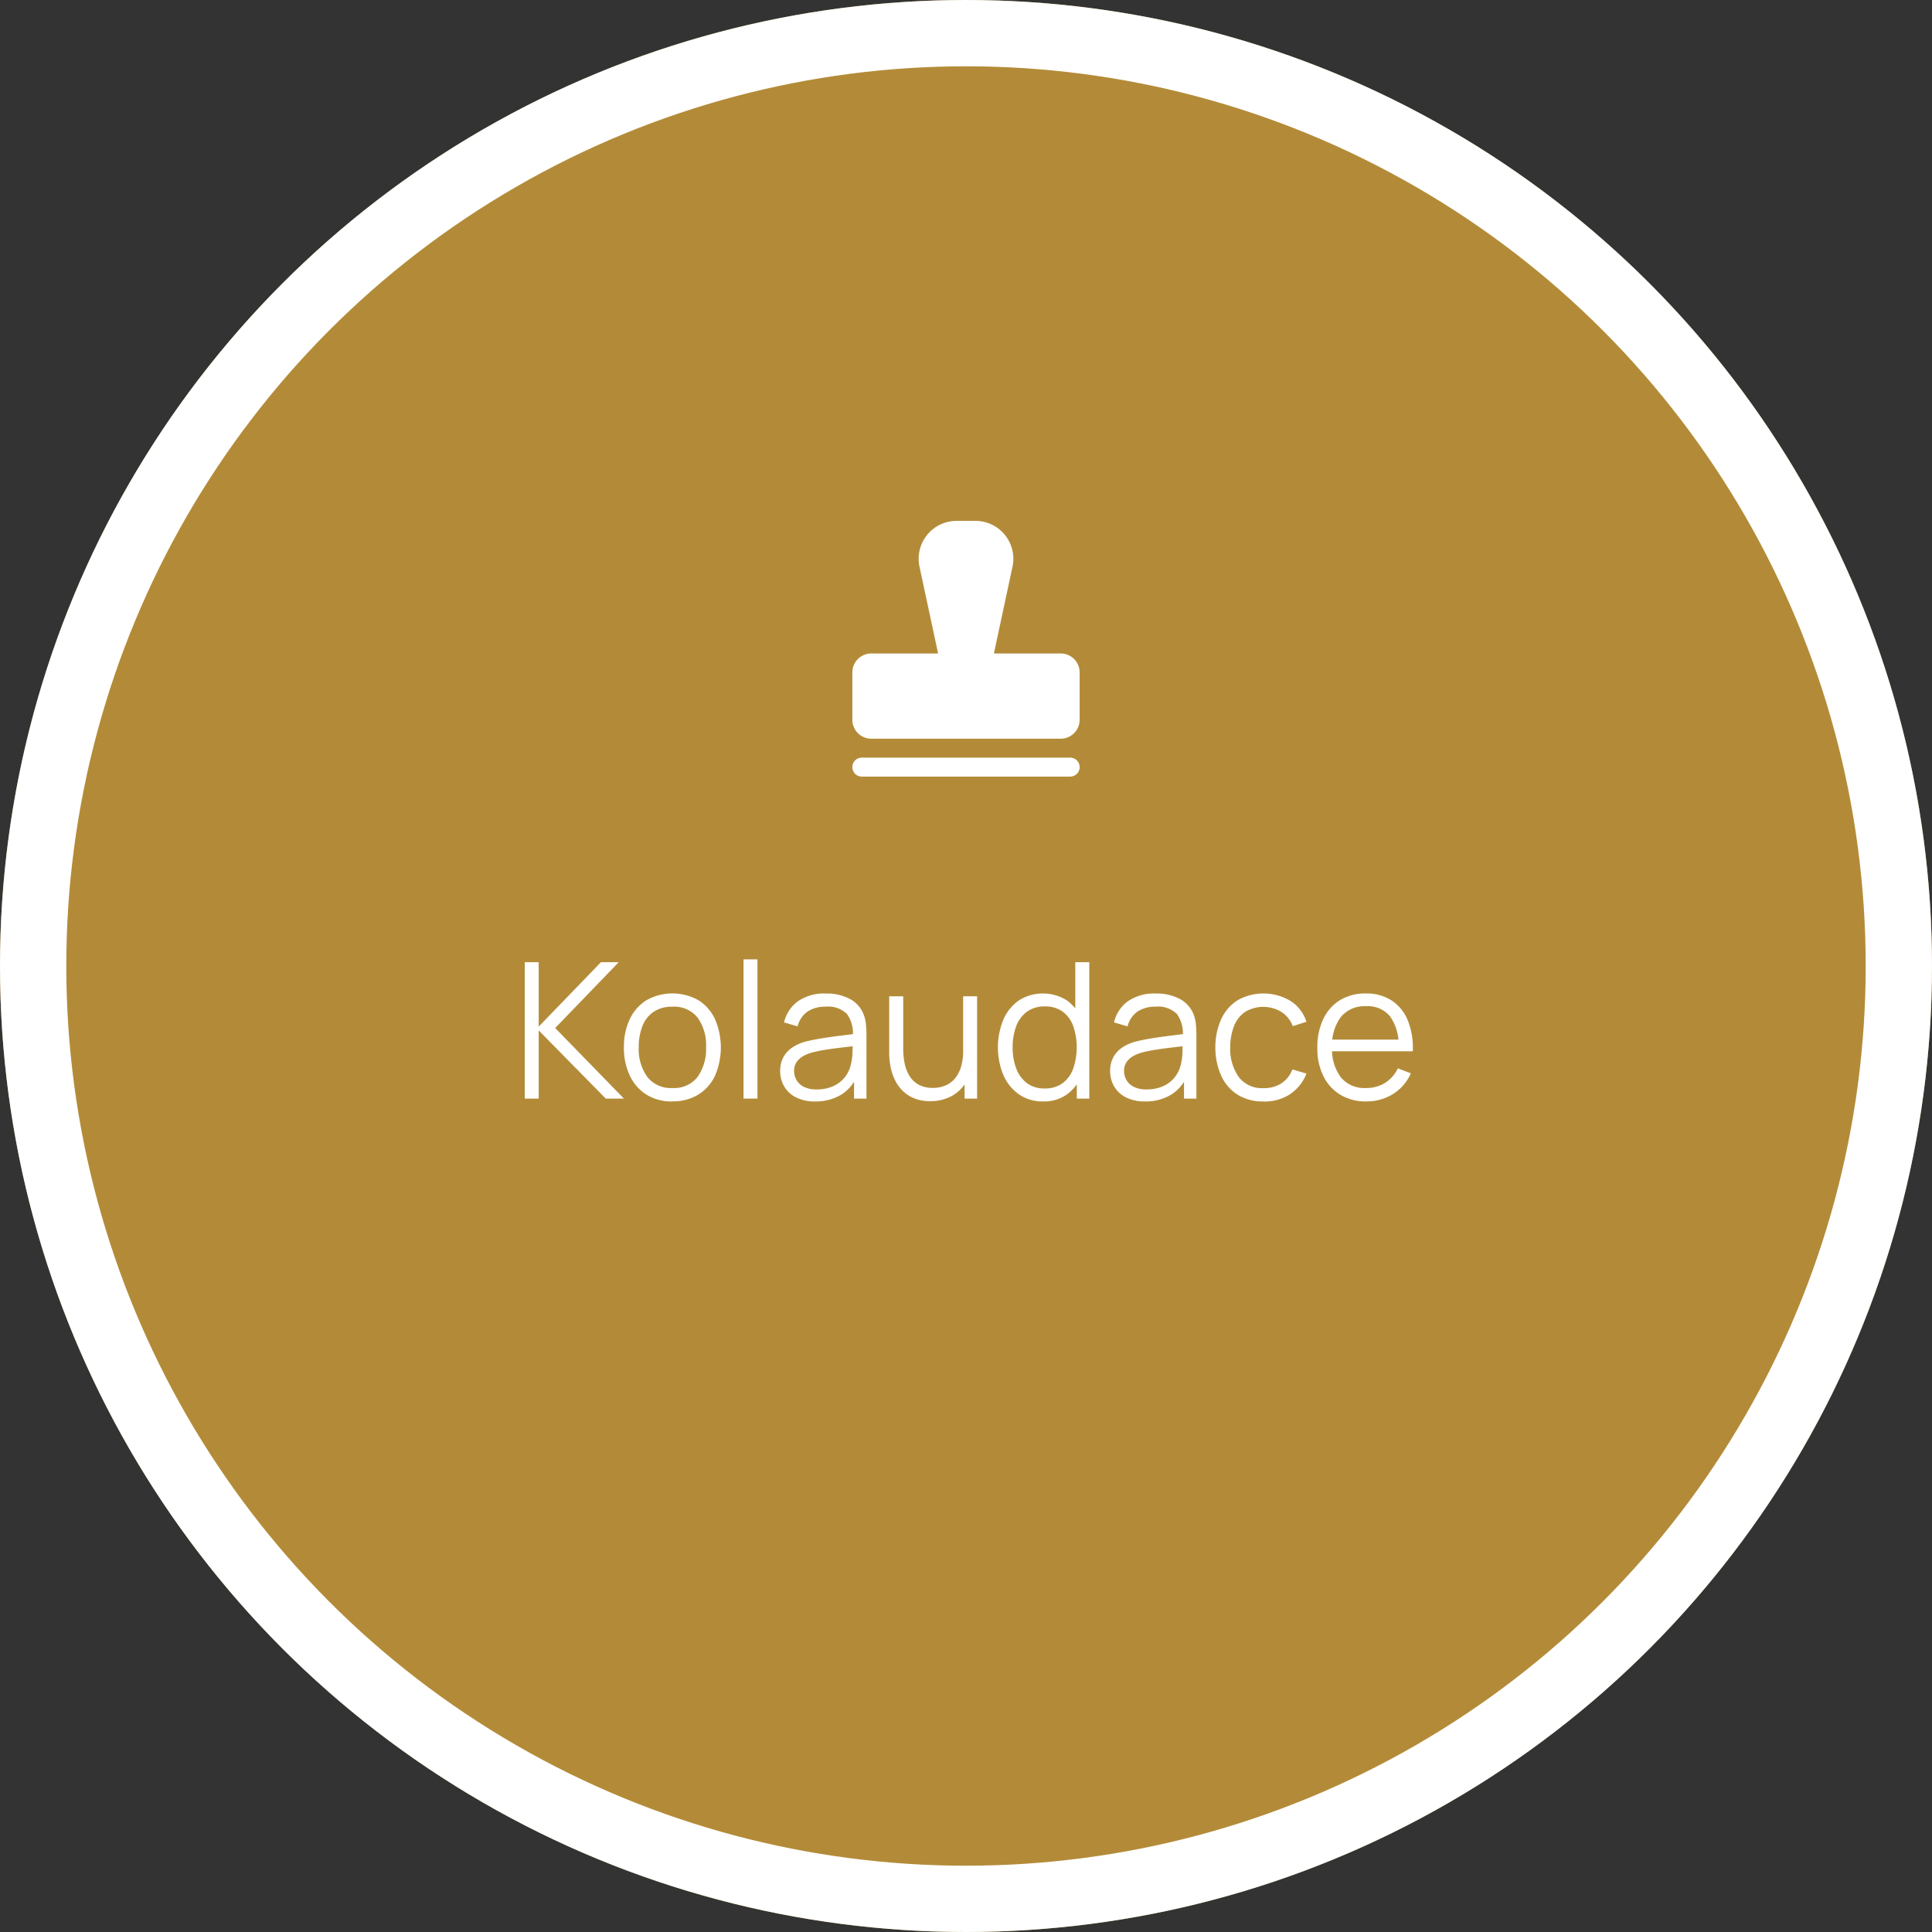 <svg id="Group_2137" data-name="Group 2137" xmlns="http://www.w3.org/2000/svg" xmlns:xlink="http://www.w3.org/1999/xlink" width="204" height="204" viewBox="0 0 204 204">
  <rect x="0" y="0" width="204" height="204" fill="#333333" stroke="none"/>
  <defs>
    <clipPath id="clip-path">
      <rect id="Rectangle_1312" data-name="Rectangle 1312" width="204" height="204" fill="none"/>
    </clipPath>
    <clipPath id="clip-path-2">
      <rect id="Rectangle_1313" data-name="Rectangle 1313" width="24" height="27" transform="translate(90 55)" fill="none"/>
    </clipPath>
  </defs>
  <g id="Group_2134" data-name="Group 2134">
    <g id="Group_2133" data-name="Group 2133" clip-path="url(#clip-path)">
      <path id="Path_45856" data-name="Path 45856" d="M102,0A102,102,0,1,1,0,102,102,102,0,0,1,102,0" fill="#b38b38"/>
      <circle id="Ellipse_152" data-name="Ellipse 152" cx="98.5" cy="98.5" r="98.5" transform="translate(3.5 3.5)" fill="none" stroke="#fff" stroke-width="7"/>
      <path id="Path_45857" data-name="Path 45857" d="M55.41,116V101.6h1.47v6.8l6.57-6.8h1.88l-6.71,6.95L65.88,116H63.96l-7.08-7.2V116Z" fill="#fff"/>
      <path id="Path_45858" data-name="Path 45858" d="M70.99,116.3a5,5,0,0,1-2.75-.729,4.75,4.75,0,0,1-1.75-2.021,6.84,6.84,0,0,1-.61-2.96,6.747,6.747,0,0,1,.62-2.979,4.7,4.7,0,0,1,1.765-2,5.6,5.6,0,0,1,5.49.009,4.693,4.693,0,0,1,1.75,2.01,7.566,7.566,0,0,1,0,5.941,4.669,4.669,0,0,1-1.76,2,5.079,5.079,0,0,1-2.75.72m0-1.41a3.109,3.109,0,0,0,2.68-1.194,5.107,5.107,0,0,0,.88-3.106,5.022,5.022,0,0,0-.885-3.12,3.153,3.153,0,0,0-2.675-1.16,3.421,3.421,0,0,0-1.995.546,3.238,3.238,0,0,0-1.17,1.51,5.96,5.96,0,0,0-.385,2.224,5.006,5.006,0,0,0,.9,3.125,3.132,3.132,0,0,0,2.65,1.175" fill="#fff"/>
      <rect id="Rectangle_1311" data-name="Rectangle 1311" width="1.47" height="14.7" transform="translate(78.51 101.3)" fill="#fff"/>
      <path id="Path_45859" data-name="Path 45859" d="M86.069,116.3a4.311,4.311,0,0,1-2.045-.44,2.984,2.984,0,0,1-1.235-1.17,3.186,3.186,0,0,1-.41-1.591,3,3,0,0,1,.355-1.5,2.941,2.941,0,0,1,.97-1.024,4.77,4.77,0,0,1,1.425-.61q.821-.2,1.815-.355t1.95-.27q.956-.114,1.675-.225l-.52.319a3.516,3.516,0,0,0-.62-2.37,2.833,2.833,0,0,0-2.26-.769,3.357,3.357,0,0,0-1.875.5,2.679,2.679,0,0,0-1.075,1.58l-1.43-.42a3.814,3.814,0,0,1,1.49-2.25,4.9,4.9,0,0,1,2.91-.8,5.26,5.26,0,0,1,2.515.555,3.125,3.125,0,0,1,1.465,1.6,3.64,3.64,0,0,1,.26,1.051,11.451,11.451,0,0,1,.06,1.18V116h-1.31v-2.71l.38.16a4.284,4.284,0,0,1-1.71,2.12,5.12,5.12,0,0,1-2.78.73m.17-1.27a4.121,4.121,0,0,0,1.8-.37,3.233,3.233,0,0,0,1.24-1.016,3.417,3.417,0,0,0,.61-1.454,5.509,5.509,0,0,0,.13-1.145c.007-.416.01-.729.01-.935l.56.29q-.75.1-1.625.2t-1.72.231a14.812,14.812,0,0,0-1.525.309,4.258,4.258,0,0,0-.89.366,2.053,2.053,0,0,0-.705.625,1.635,1.635,0,0,0-.275.969,1.9,1.9,0,0,0,.235.91,1.823,1.823,0,0,0,.76.731,2.888,2.888,0,0,0,1.395.29" fill="#fff"/>
      <path id="Path_45860" data-name="Path 45860" d="M98.22,116.27a4.409,4.409,0,0,1-1.695-.3,3.681,3.681,0,0,1-1.23-.81A4.166,4.166,0,0,1,94.48,114a5.711,5.711,0,0,1-.45-1.39,7.756,7.756,0,0,1-.14-1.465V105.2h1.48v5.51a7.506,7.506,0,0,0,.17,1.65,3.9,3.9,0,0,0,.545,1.325,2.566,2.566,0,0,0,.97.875,3.091,3.091,0,0,0,1.445.31,3.3,3.3,0,0,0,1.375-.27,2.688,2.688,0,0,0,1-.775,3.5,3.5,0,0,0,.615-1.23,5.883,5.883,0,0,0,.21-1.635l1.04.23a6.071,6.071,0,0,1-.58,2.79,4.019,4.019,0,0,1-1.6,1.71,4.657,4.657,0,0,1-2.34.58m3.63-.27v-2.66h-.15V105.2h1.47V116Z" fill="#fff"/>
      <path id="Path_45861" data-name="Path 45861" d="M110.159,116.3a4.363,4.363,0,0,1-2.58-.755,4.83,4.83,0,0,1-1.64-2.045,7.719,7.719,0,0,1-.005-5.81,4.788,4.788,0,0,1,1.625-2.04,4.736,4.736,0,0,1,5.1-.01,4.589,4.589,0,0,1,1.575,2.025,8.245,8.245,0,0,1,0,5.83,4.66,4.66,0,0,1-1.56,2.05,4.147,4.147,0,0,1-2.52.755m.15-1.37a3.093,3.093,0,0,0,1.9-.56,3.339,3.339,0,0,0,1.12-1.545,6.966,6.966,0,0,0,0-4.48,3.291,3.291,0,0,0-1.115-1.525,3.067,3.067,0,0,0-1.875-.55,3.113,3.113,0,0,0-1.92.57,3.332,3.332,0,0,0-1.125,1.55,6.271,6.271,0,0,0-.365,2.2,6.188,6.188,0,0,0,.375,2.215,3.43,3.43,0,0,0,1.125,1.555,3.016,3.016,0,0,0,1.88.57M113.7,116v-8.13h-.16V101.6h1.48V116Z" fill="#fff"/>
      <path id="Path_45862" data-name="Path 45862" d="M120.909,116.3a4.311,4.311,0,0,1-2.045-.44,2.984,2.984,0,0,1-1.235-1.17,3.186,3.186,0,0,1-.41-1.591,3,3,0,0,1,.355-1.5,2.941,2.941,0,0,1,.97-1.024,4.77,4.77,0,0,1,1.425-.61q.82-.2,1.815-.355t1.95-.27q.956-.114,1.675-.225l-.52.319a3.516,3.516,0,0,0-.62-2.37,2.833,2.833,0,0,0-2.26-.769,3.357,3.357,0,0,0-1.875.5,2.679,2.679,0,0,0-1.075,1.58l-1.43-.42a3.814,3.814,0,0,1,1.49-2.25,4.9,4.9,0,0,1,2.91-.8,5.26,5.26,0,0,1,2.515.555,3.125,3.125,0,0,1,1.465,1.6,3.641,3.641,0,0,1,.26,1.051,11.451,11.451,0,0,1,.06,1.18V116h-1.31v-2.71l.38.16a4.284,4.284,0,0,1-1.71,2.12,5.12,5.12,0,0,1-2.78.73m.17-1.27a4.121,4.121,0,0,0,1.8-.37,3.233,3.233,0,0,0,1.24-1.016,3.417,3.417,0,0,0,.61-1.454,5.51,5.51,0,0,0,.13-1.145c.007-.416.01-.729.01-.935l.56.29q-.75.1-1.625.2t-1.72.231a14.812,14.812,0,0,0-1.525.309,4.258,4.258,0,0,0-.89.366,2.053,2.053,0,0,0-.705.625,1.635,1.635,0,0,0-.275.969,1.9,1.9,0,0,0,.235.91,1.823,1.823,0,0,0,.76.731,2.888,2.888,0,0,0,1.4.29" fill="#fff"/>
      <path id="Path_45863" data-name="Path 45863" d="M133.409,116.3a4.986,4.986,0,0,1-2.76-.729,4.625,4.625,0,0,1-1.715-2.016,7.288,7.288,0,0,1-.605-2.955,7.2,7.2,0,0,1,.62-2.985,4.622,4.622,0,0,1,1.73-2,5.555,5.555,0,0,1,5.6.085,4.043,4.043,0,0,1,1.665,2.19l-1.44.46a3.076,3.076,0,0,0-1.2-1.5,3.706,3.706,0,0,0-3.855.011,3.234,3.234,0,0,0-1.16,1.514,6.236,6.236,0,0,0-.39,2.23,5.156,5.156,0,0,0,.9,3.115,3.067,3.067,0,0,0,2.62,1.175,3.359,3.359,0,0,0,1.875-.5,3.114,3.114,0,0,0,1.175-1.475l1.48.44a4.677,4.677,0,0,1-1.76,2.195,4.968,4.968,0,0,1-2.77.755" fill="#fff"/>
      <path id="Path_45864" data-name="Path 45864" d="M144.269,116.3a5.171,5.171,0,0,1-2.735-.7,4.733,4.733,0,0,1-1.795-1.969,6.54,6.54,0,0,1-.64-2.98,6.9,6.9,0,0,1,.63-3.06A4.671,4.671,0,0,1,141.5,105.6a5.1,5.1,0,0,1,2.705-.7,4.891,4.891,0,0,1,2.73.735,4.551,4.551,0,0,1,1.71,2.1,7.836,7.836,0,0,1,.53,3.27h-1.5v-.52a5.12,5.12,0,0,0-.9-3.17,3.054,3.054,0,0,0-2.525-1.07,3.246,3.246,0,0,0-2.665,1.13,4.96,4.96,0,0,0-.925,3.219,4.85,4.85,0,0,0,.925,3.165,3.2,3.2,0,0,0,2.625,1.125,3.769,3.769,0,0,0,2.025-.534,3.681,3.681,0,0,0,1.365-1.546l1.37.531a4.877,4.877,0,0,1-1.885,2.185,5.215,5.215,0,0,1-2.815.775m-4.13-6.52h8.25v1.229h-8.25Z" fill="#fff"/>
    </g>
  </g>
  <g id="Group_2136" data-name="Group 2136">
    <g id="Group_2135" data-name="Group 2135" clip-path="url(#clip-path-2)">
      <path id="Path_45865" data-name="Path 45865" d="M114,81a1,1,0,0,1-1,1H91a1,1,0,0,1,0-2h22a1,1,0,0,1,1,1m-2-12h-7.054l1.964-9.161A4,4,0,0,0,103,55h-2a4,4,0,0,0-3.91,4.839L99.054,69H92a2,2,0,0,0-2,2v5a2,2,0,0,0,2,2h20a2,2,0,0,0,2-2V71a2,2,0,0,0-2-2" fill="#fff"/>
    </g>
  </g>
</svg>
